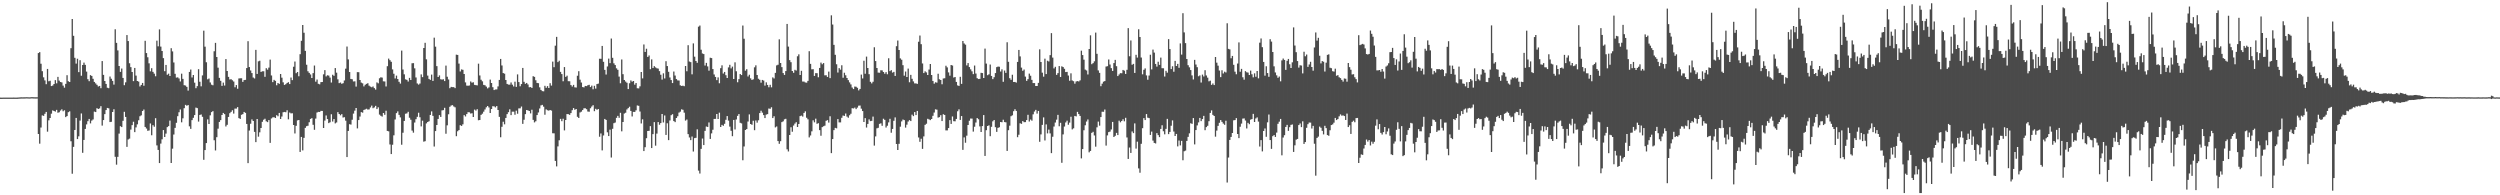 <?xml version="1.0" encoding="UTF-8"?>
<svg xmlns="http://www.w3.org/2000/svg" width="1920" height="150">
  <path d="M0 74.983h1v1.000H0zM1 74.984h1v1.000H1zM2 74.944h1v1.000H2zM3 74.947h1v1.000H3zM4 74.951h1v1.000H4zM5 74.948h1v1.000H5zM6 74.935h1v1.000H6zM7 74.945h1v1.000H7zM8 74.940h1v1.000H8zM9 74.945h1v1.000H9zM10 74.930h1v1.000H10zM11 74.939h1v1.000H11zM12 74.935h1v1.000H12zM13 74.908h1v1.000H13zM14 74.839h1v1.000H14zM15 74.755h1v1.000H15zM16 74.717h1v1.000H16zM17 74.730h1v1.000H17zM18 74.705h1v1.000H18zM19 74.679h1v1.000H19zM20 74.642h1v1.000H20zM21 74.698h1v1.000H21zM22 74.730h1v1.000H22zM23 74.699h1v1.000H23zM24 74.584h1v1.000H24zM25 74.657h1v1.000H25zM26 74.689h1v1.000H26zM27 74.705h1v1.000H27zM28 74.686h1v1.000H28zM29 40.765h1v62.157H29zM30 40.023h1v70.311H30zM31 48.958h1v48.994H31zM32 54.677h1v33.964H32zM33 59.387h1v29.588H33zM34 61.753h1v25.648H34zM35 64.641h1v21.317H35zM36 52.960h1v48.175H36zM37 62.411h1v29.986H37zM38 61.988h1v28.633H38zM39 66.118h1v21.200H39zM40 65.699h1v19.104H40zM41 64.516h1v20.708H41zM42 61.523h1v24.196H42zM43 63.975h1v20.388H43zM44 59.011h1v27.587H44zM45 61.906h1v24.329H45zM46 62.963h1v21.914H46zM47 63.285h1v20.672H47zM48 65.742h1v19.694H48zM49 67.336h1v17.333H49zM50 64.390h1v25.592H50zM51 57.775h1v31.344H51zM52 62.430h1v23.724H52zM53 62.952h1v22.558H53zM54 36.992h1v71.491H54zM55 14.578h1v118.835H55zM56 27.513h1v85.281H56zM57 44.389h1v55.426H57zM58 48.857h1v41.714H58zM59 45.104h1v61.721H59zM60 55.410h1v49.278H60zM61 46.225h1v46.380H61zM62 58.186h1v28.976H62zM63 49.941h1v67.394H63zM64 48.062h1v59.382H64zM65 49.843h1v49.203H65zM66 54.986h1v40.533H66zM67 60.821h1v32.256H67zM68 62.349h1v29.004H68zM69 57.701h1v37.073H69zM70 58.309h1v34.302H70zM71 60.519h1v31.211H71zM72 62.924h1v22.766H72zM73 64.056h1v22.001H73zM74 65.137h1v17.959H74zM75 66.390h1v17.304H75zM76 65.975h1v17.291H76zM77 67.746h1v13.821H77zM78 46.888h1v49.569H78zM79 57.496h1v34.691H79zM80 62.207h1v25.460H80zM81 64.445h1v20.097H81zM82 67.383h1v15.495H82zM83 67.729h1v15.448H83zM84 58.786h1v34.954H84zM85 60.453h1v33.111H85zM86 62.112h1v23.885H86zM87 64.983h1v18.949H87zM88 22.479h1v97.967H88zM89 32.933h1v93.547H89zM90 38.681h1v81.767H90zM91 50.682h1v51.917H91zM92 55.190h1v41.742H92zM93 52.649h1v44.948H93zM94 59.856h1v32.915H94zM95 65.443h1v20.396H95zM96 63.255h1v26.529H96zM97 26.914h1v85.880H97zM98 31.526h1v75.567H98zM99 48.593h1v57.843H99zM100 51.533h1v47.979H100zM101 55.287h1v40.795H101zM102 62.304h1v31.177H102zM103 52.160h1v49.299H103zM104 58.079h1v39.747H104zM105 62.212h1v33.277H105zM106 62.690h1v29.658H106zM107 66.387h1v22.896H107zM108 65.247h1v23.353H108zM109 63.700h1v21.546H109zM110 65.832h1v18.267H110zM111 31.337h1v66.144H111zM112 40.752h1v57.977H112zM113 43.997h1v56.451H113zM114 48.615h1v51.560H114zM115 54.790h1v40.027H115zM116 52.375h1v51.519H116zM117 55.186h1v40.967H117zM118 56.584h1v40.753H118zM119 58.554h1v32.224H119zM120 31.242h1v80.422H120zM121 35.603h1v79.553H121zM122 22.593h1v102.653H122zM123 35.773h1v74.510H123zM124 39.186h1v67.820H124zM125 44.661h1v55.237H125zM126 54.674h1v50.546H126zM127 49.874h1v52.750H127zM128 57.406h1v40.242H128zM129 56.600h1v40.265H129zM130 58.375h1v34.237H130zM131 37.015h1v88.160H131zM132 39.450h1v74.712H132zM133 47.948h1v55.376H133zM134 56.678h1v41.548H134zM135 59.613h1v34.719H135zM136 59.385h1v29.877H136zM137 60.253h1v25.975H137zM138 62.542h1v21.548H138zM139 56.574h1v37.355H139zM140 60.556h1v30.303H140zM141 65.442h1v17.634H141zM142 65.684h1v14.845H142zM143 66.737h1v14.442H143zM144 69.563h1v11.106H144zM145 55.226h1v41.777H145zM146 53.380h1v45.600H146zM147 59.497h1v32.764H147zM148 57.587h1v32.903H148zM149 63.492h1v24.887H149zM150 67.728h1v14.902H150zM151 66.143h1v16.926H151zM152 53.140h1v40.237H152zM153 62.797h1v25.494H153zM154 66.294h1v21.605H154zM155 57.911h1v31.776H155zM156 23.550h1v99.179H156zM157 35.849h1v79.422H157zM158 47.844h1v62.027H158zM159 60.932h1v30.783H159zM160 60.292h1v34.952H160zM161 63.345h1v25.220H161zM162 65.014h1v21.127H162zM163 65.492h1v19.854H163zM164 39.381h1v68.346H164zM165 32.930h1v82.603H165zM166 43.761h1v61.591H166zM167 51.953h1v46.870H167zM168 59.785h1v33.869H168zM169 62.051h1v30.205H169zM170 65.956h1v22.365H170zM171 63.459h1v23.288H171zM172 65.715h1v21.936H172zM173 45.372h1v51.741H173zM174 54.523h1v41.323H174zM175 59.052h1v30.733H175zM176 61.027h1v25.902H176zM177 60.824h1v25.105H177zM178 61.633h1v23.066H178zM179 62.602h1v24.631H179zM180 67.029h1v16.352H180zM181 65.312h1v18.092H181zM182 68.129h1v14.150H182zM183 60.272h1v30.460H183zM184 60.094h1v31.271H184zM185 60.132h1v28.038H185zM186 62.852h1v24.805H186zM187 61.490h1v24.484H187zM188 61.349h1v25.336H188zM189 52.279h1v42.909H189zM190 31.629h1v93.652H190zM191 51.520h1v48.725H191zM192 54.114h1v40.935H192zM193 56.117h1v35.561H193zM194 59.572h1v33.363H194zM195 60.283h1v40.983H195zM196 38.284h1v70.887H196zM197 56.778h1v34.626H197zM198 47.110h1v57.832H198zM199 46.653h1v54.973H199zM200 55.224h1v43.086H200zM201 54.733h1v38.803H201zM202 54.750h1v37.182H202zM203 58.999h1v32.205H203zM204 52.354h1v40.851H204zM205 53.488h1v40.316H205zM206 51.940h1v40.265H206zM207 45.795h1v63.904H207zM208 57.972h1v32.994H208zM209 63.073h1v27.090H209zM210 61.362h1v28.652H210zM211 62.123h1v28.495H211zM212 65.478h1v23.002H212zM213 63.743h1v25.531H213zM214 64.412h1v22.323H214zM215 56.854h1v34.542H215zM216 59.626h1v29.883H216zM217 63.229h1v22.994H217zM218 65.231h1v20.736H218zM219 64.668h1v21.540H219zM220 63.691h1v20.971H220zM221 63.153h1v28.487H221zM222 64.577h1v21.874H222zM223 59.525h1v27.542H223zM224 61.530h1v25.449H224zM225 51.253h1v44.743H225zM226 47.280h1v55.198H226zM227 56.241h1v40.394H227zM228 55.293h1v37.163H228zM229 58.574h1v33.610H229zM230 41.648h1v75.057H230zM231 31.359h1v73.784H231zM232 19.212h1v96.306H232zM233 25.129h1v80.755H233zM234 39.067h1v59.122H234zM235 49.703h1v47.201H235zM236 54.754h1v41.794H236zM237 55.976h1v37.933H237zM238 57.183h1v34.147H238zM239 59.884h1v30.829H239zM240 56.148h1v39.711H240zM241 50.333h1v49.369H241zM242 62.715h1v28.375H242zM243 61.058h1v25.388H243zM244 64.343h1v21.553H244zM245 64.743h1v21.268H245zM246 63.088h1v22.082H246zM247 62.969h1v22.212H247zM248 57.067h1v41.251H248zM249 53.872h1v38.744H249zM250 58.694h1v29.995H250zM251 57.828h1v33.623H251zM252 58.084h1v36.462H252zM253 59.579h1v34.299H253zM254 63.387h1v24.349H254zM255 57.372h1v35.941H255zM256 58.234h1v33.198H256zM257 52.251h1v42.520H257zM258 55.826h1v38.243H258zM259 60.913h1v25.227H259zM260 63.864h1v23.674H260zM261 63.385h1v25.202H261zM262 64.337h1v23.298H262zM263 63.901h1v26.370H263zM264 61.773h1v28.220H264zM265 52.716h1v39.939H265zM266 35.715h1v84.904H266zM267 45.610h1v54.943H267zM268 55.321h1v40.068H268zM269 60.604h1v35.067H269zM270 60.899h1v31.066H270zM271 62.579h1v24.676H271zM272 62.465h1v22.529H272zM273 66.524h1v16.409H273zM274 55.382h1v43.236H274zM275 55.443h1v36.749H275zM276 61.415h1v28.082H276zM277 63.431h1v22.673H277zM278 63.978h1v22.552H278zM279 66.373h1v18.039H279zM280 65.101h1v18.918H280zM281 64.418h1v19.082H281zM282 63.889h1v20.273H282zM283 65.794h1v18.230H283zM284 66.496h1v16.063H284zM285 67.025h1v14.067H285zM286 66.384h1v16.702H286zM287 67.678h1v14.801H287zM288 68.791h1v12.490H288zM289 63.260h1v20.516H289zM290 64.016h1v18.420H290zM291 60.100h1v27.916H291zM292 59.361h1v29.562H292zM293 59.586h1v29.947H293zM294 62.484h1v24.306H294zM295 62.586h1v25.579H295zM296 66.422h1v18.606H296zM297 50.859h1v49.676H297zM298 44.985h1v55.868H298zM299 46.237h1v64.712H299zM300 47.474h1v70.844H300zM301 53.291h1v57.858H301zM302 56.638h1v47.311H302zM303 60.242h1v31.491H303zM304 58.062h1v28.833H304zM305 60.676h1v24.881H305zM306 62.848h1v25.371H306zM307 64.204h1v25.975H307zM308 38.856h1v72.311H308zM309 53.407h1v48.558H309zM310 57.101h1v35.782H310zM311 60.948h1v26.421H311zM312 61.317h1v25.793H312zM313 62.615h1v23.257H313zM314 59.811h1v30.590H314zM315 61.457h1v30.503H315zM316 48.567h1v51.759H316zM317 48.497h1v53.396H317zM318 52.454h1v41.641H318zM319 59.495h1v32.053H319zM320 64.104h1v25.622H320zM321 64.996h1v21.589H321zM322 64.138h1v25.930H322zM323 57.123h1v39.950H323zM324 59.254h1v33.411H324zM325 36.872h1v71.919H325zM326 32.889h1v75.557H326zM327 45.569h1v49.186H327zM328 58.074h1v35.623H328zM329 60.610h1v32.508H329zM330 61.343h1v26.918H330zM331 57.272h1v28.297H331zM332 62.151h1v26.825H332zM333 28.934h1v83.607H333zM334 35.858h1v64.779H334zM335 50.811h1v45.185H335zM336 59.141h1v32.177H336zM337 57.917h1v30.492H337zM338 60.887h1v28.896H338zM339 61.116h1v23.674H339zM340 60.901h1v23.667H340zM341 62.269h1v20.508H341zM342 50.375h1v52.324H342zM343 58.919h1v37.317H343zM344 61.038h1v26.699H344zM345 67.734h1v14.301H345zM346 66.698h1v14.356H346zM347 66.919h1v13.837H347zM348 66.936h1v14.821H348zM349 67.706h1v14.703H349zM350 41.962h1v62.661H350zM351 42.171h1v58.640H351zM352 48.866h1v51.012H352zM353 54.893h1v41.264H353zM354 53.323h1v43.416H354zM355 53.631h1v41.840H355zM356 56.839h1v31.590H356zM357 63.298h1v26.173H357zM358 65.739h1v21.862H358zM359 65.827h1v20.321H359zM360 65.631h1v20.637H360zM361 62.559h1v24.616H361zM362 63.497h1v23.473H362zM363 63.179h1v26.668H363zM364 65.187h1v18.982H364zM365 65.391h1v19.539H365zM366 65.608h1v18.276H366zM367 48.901h1v43.464H367zM368 57.977h1v34.186H368zM369 61.230h1v26.988H369zM370 62.449h1v24.834H370zM371 65.156h1v20.605H371zM372 65.508h1v18.556H372zM373 66.528h1v15.883H373zM374 67.894h1v13.522H374zM375 67.111h1v15.418H375zM376 61.116h1v25.663H376zM377 63.732h1v19.957H377zM378 66.953h1v14.601H378zM379 69.168h1v12.527H379zM380 68.715h1v13.747H380zM381 68.647h1v12.798H381zM382 66.331h1v18.148H382zM383 61.376h1v28.372H383zM384 45.250h1v60.194H384zM385 50.301h1v47.059H385zM386 56.119h1v37.364H386zM387 56.554h1v38.945H387zM388 61.453h1v29.108H388zM389 64.464h1v23.185H389zM390 64.958h1v21.231H390zM391 65.050h1v18.902H391zM392 63.341h1v25.078H392zM393 65.045h1v20.731H393zM394 66.404h1v19.359H394zM395 62.739h1v25.370H395zM396 66.709h1v18.288H396zM397 57.122h1v30.212H397zM398 63.022h1v20.215H398zM399 66.257h1v16.933H399zM400 64.545h1v17.297H400zM401 52.163h1v42.980H401zM402 62.798h1v29.153H402zM403 64.353h1v23.280H403zM404 63.713h1v20.766H404zM405 64.863h1v19.944H405zM406 67.013h1v18.211H406zM407 66.880h1v20.235H407zM408 67.544h1v16.722H408zM409 58.505h1v33.534H409zM410 59.041h1v34.947H410zM411 61.649h1v31.500H411zM412 63.701h1v24.652H412zM413 63.919h1v22.431H413zM414 67.051h1v16.270H414zM415 69.091h1v11.865H415zM416 69.988h1v10.536H416zM417 70.165h1v11.773H417zM418 65.915h1v22.225H418zM419 67.435h1v16.596H419zM420 66.174h1v18.535H420zM421 67.594h1v17.421H421zM422 63.878h1v20.592H422zM423 65.743h1v19.206H423zM424 47.323h1v55.048H424zM425 51.630h1v50.764H425zM426 35.066h1v88.512H426zM427 28.338h1v99.452H427zM428 47.729h1v64.682H428zM429 46.634h1v61.075H429zM430 55.194h1v36.113H430zM431 56.902h1v36.200H431zM432 62.411h1v28.766H432zM433 51.520h1v48.636H433zM434 59.011h1v33.129H434zM435 58.107h1v29.499H435zM436 62.386h1v25.303H436zM437 62.407h1v25.832H437zM438 65.330h1v21.514H438zM439 66.451h1v18.169H439zM440 65.189h1v17.827H440zM441 67.095h1v17.210H441zM442 67.238h1v16.476H442zM443 58.186h1v31.516H443zM444 54.687h1v35.924H444zM445 61.209h1v25.177H445zM446 63.395h1v22.356H446zM447 66.842h1v17.704H447zM448 67.113h1v16.102H448zM449 66.019h1v17.152H449zM450 66.145h1v17.708H450zM451 65.450h1v20.232H451zM452 65.127h1v20.701H452zM453 66.852h1v16.287H453zM454 65.757h1v16.067H454zM455 68.545h1v12.269H455zM456 65.885h1v19.498H456zM457 68.044h1v15.499H457zM458 64.572h1v19.740H458zM459 64.204h1v19.491H459zM460 45.123h1v59.914H460zM461 45.180h1v57.315H461zM462 35.253h1v80.232H462zM463 47.448h1v56.601H463zM464 53.678h1v37.681H464zM465 57.217h1v34.899H465zM466 51.022h1v50.599H466zM467 45.005h1v59.469H467zM468 48.481h1v51.097H468zM469 29.580h1v91.387H469zM470 44.378h1v54.538H470zM471 48.647h1v45.964H471zM472 49.968h1v44.160H472zM473 52.466h1v38.030H473zM474 53.613h1v35.373H474zM475 58.829h1v31.624H475zM476 63.940h1v22.708H476zM477 45.671h1v55.184H477zM478 56.994h1v36.727H478zM479 61.446h1v25.745H479zM480 62.593h1v23.984H480zM481 63.525h1v20.542H481zM482 68.391h1v14.663H482zM483 63.946h1v18.047H483zM484 61.732h1v23.471H484zM485 62.725h1v26.706H485zM486 62.219h1v23.700H486zM487 65.013h1v20.941H487zM488 63.733h1v20.986H488zM489 67.790h1v13.191H489zM490 67.901h1v13.377H490zM491 66.317h1v19.355H491zM492 55.319h1v39.517H492zM493 60.217h1v31.455H493zM494 34.156h1v81.854H494zM495 39.871h1v73.187H495zM496 37.410h1v68.714H496zM497 43.728h1v56.859H497zM498 42.591h1v57.845H498zM499 53.166h1v43.690H499zM500 45.617h1v68.097H500zM501 52.206h1v50.818H501zM502 50.812h1v42.997H502zM503 51.763h1v60.108H503zM504 52.449h1v50.151H504zM505 52.673h1v41.049H505zM506 54.619h1v41.161H506zM507 57.382h1v37.134H507zM508 61.150h1v26.392H508zM509 56.323h1v37.717H509zM510 60.284h1v28.394H510zM511 47.017h1v56.601H511zM512 50.764h1v43.885H512zM513 55.155h1v52.474H513zM514 59.515h1v33.015H514zM515 61.492h1v26.970H515zM516 63.796h1v23.920H516zM517 54.933h1v38.031H517zM518 58.015h1v35.791H518zM519 60.744h1v29.892H519zM520 61.738h1v27.564H520zM521 61.856h1v24.630H521zM522 65.521h1v20.217H522zM523 65.973h1v18.007H523zM524 65.801h1v18.501H524zM525 66.218h1v20.289H525zM526 50.676h1v41.953H526zM527 54.751h1v37.026H527zM528 34.690h1v68.317H528zM529 47.270h1v58.324H529zM530 47.713h1v59.932H530zM531 57.096h1v47.744H531zM532 33.320h1v83.043H532zM533 43.537h1v62.537H533zM534 46.856h1v58.980H534zM535 48.224h1v51.122H535zM536 20.488h1v110.518H536zM537 19.594h1v113.668H537zM538 38.190h1v76.132H538zM539 41.037h1v65.382H539zM540 41.534h1v69.852H540zM541 50.336h1v50.191H541zM542 48.307h1v48.853H542zM543 51.017h1v46.476H543zM544 54.273h1v39.766H544zM545 44.344h1v62.376H545zM546 44.613h1v57.852H546zM547 53.063h1v46.564H547zM548 57.205h1v34.132H548zM549 59.099h1v32.209H549zM550 61.538h1v26.020H550zM551 59.461h1v31.956H551zM552 63.925h1v22.602H552zM553 52.380h1v45.174H553zM554 50.192h1v45.727H554zM555 56.497h1v40.110H555zM556 55.270h1v39.796H556zM557 57.744h1v34.270H557zM558 59.909h1v29.225H558zM559 51.740h1v40.891H559zM560 49.753h1v47.453H560zM561 52.524h1v47.933H561zM562 51.149h1v53.451H562zM563 60.648h1v31.471H563zM564 47.849h1v51.555H564zM565 54.712h1v37.033H565zM566 63.180h1v25.805H566zM567 60.797h1v26.787H567zM568 56.826h1v37.503H568zM569 57.667h1v37.107H569zM570 19.594h1v103.470H570zM571 29.762h1v82.731H571zM572 54.255h1v45.605H572zM573 53.129h1v45.995H573zM574 58.732h1v34.593H574zM575 57.413h1v30.458H575zM576 60.175h1v35.076H576zM577 61.410h1v34.426H577zM578 60.911h1v31.804H578zM579 51.730h1v48.256H579zM580 50.167h1v42.349H580zM581 57.582h1v36.620H581zM582 60.447h1v31.922H582zM583 61.300h1v25.527H583zM584 63.506h1v21.529H584zM585 61.412h1v25.126H585zM586 61.848h1v26.568H586zM587 65.717h1v24.933H587zM588 63.256h1v24.734H588zM589 65.233h1v22.398H589zM590 67.031h1v16.304H590zM591 65.143h1v18.438H591zM592 67.053h1v15.332H592zM593 59.430h1v31.260H593zM594 60.282h1v29.015H594zM595 55.973h1v41.845H595zM596 50.239h1v46.879H596zM597 49.735h1v58.626H597zM598 30.200h1v80.230H598zM599 48.392h1v60.048H599zM600 51.545h1v42.264H600zM601 56.118h1v37.042H601zM602 57.536h1v34.135H602zM603 54.600h1v36.657H603zM604 18.377h1v96.324H604zM605 35.806h1v80.535H605zM606 46.184h1v57.495H606zM607 47.793h1v49.947H607zM608 54.533h1v46.623H608zM609 55.932h1v40.492H609zM610 53.629h1v41.289H610zM611 54.144h1v39.716H611zM612 43.191h1v54.355H612zM613 41.703h1v53.510H613zM614 57.578h1v31.602H614zM615 54.370h1v34.404H615zM616 62.600h1v26.946H616zM617 62.648h1v24.100H617zM618 63.356h1v22.128H618zM619 63.469h1v26.958H619zM620 62.109h1v29.525H620zM621 39.333h1v66.207H621zM622 49.027h1v55.023H622zM623 53.228h1v47.652H623zM624 53.147h1v39.249H624zM625 58.316h1v35.619H625zM626 56.155h1v34.963H626zM627 56.241h1v38.841H627zM628 59.352h1v35.270H628zM629 52.154h1v47.766H629zM630 48.056h1v56.187H630zM631 49.346h1v48.298H631zM632 48.426h1v48.551H632zM633 57.869h1v38.618H633zM634 57.826h1v34.943H634zM635 59.069h1v33.190H635zM636 54.997h1v39.165H636zM637 60.027h1v29.260H637zM638 11.773h1v105.846H638zM639 18.828h1v87.989H639zM640 34.435h1v65.487H640zM641 42.078h1v56.135H641zM642 49.353h1v49.194H642zM643 55.702h1v35.737H643zM644 52.303h1v41.715H644zM645 53.498h1v40.512H645zM646 50.102h1v40.350H646zM647 59.685h1v29.058H647zM648 55.863h1v33.169H648zM649 57.780h1v29.390H649zM650 59.916h1v29.645H650zM651 61.539h1v28.902H651zM652 63.292h1v25.238H652zM653 64.811h1v22.537H653zM654 67.223h1v15.852H654zM655 68.383h1v14.932H655zM656 66.480h1v16.178H656zM657 66.623h1v17.184H657zM658 67.438h1v15.208H658zM659 69.403h1v11.744H659zM660 68.300h1v12.740H660zM661 57.295h1v26.147H661zM662 60.254h1v25.058H662zM663 46.667h1v47.041H663zM664 56.618h1v34.098H664zM665 43.467h1v54.503H665zM666 52.229h1v42.938H666zM667 56.961h1v34.762H667zM668 62.846h1v30.166H668zM669 64.040h1v28.771H669zM670 62.796h1v26.753H670zM671 36.318h1v75.525H671zM672 46.893h1v57.872H672zM673 52.203h1v46.332H673zM674 55.776h1v42.391H674zM675 55.858h1v39.293H675zM676 53.946h1v40.757H676zM677 54.085h1v42.513H677zM678 55.299h1v35.891H678zM679 56.633h1v35.421H679zM680 55.385h1v42.580H680zM681 57.039h1v39.519H681zM682 44.751h1v49.251H682zM683 54.646h1v36.575H683zM684 53.850h1v48.087H684zM685 55.763h1v43.271H685zM686 55.183h1v37.611H686zM687 58.312h1v31.847H687zM688 35.482h1v75.114H688zM689 31.142h1v84.036H689zM690 38.384h1v72.057H690zM691 44.847h1v52.447H691zM692 45.869h1v47.362H692zM693 50.093h1v41.710H693zM694 58.110h1v34.161H694zM695 54.938h1v43.084H695zM696 59.160h1v36.601H696zM697 52.678h1v40.650H697zM698 63.187h1v29.079H698zM699 57.487h1v35.509H699zM700 60.539h1v27.512H700zM701 62.493h1v26.716H701zM702 64.055h1v22.007H702zM703 64.073h1v24.302H703zM704 64.396h1v20.822H704zM705 32.071h1v73.498H705zM706 27.290h1v81.608H706zM707 33.970h1v72.578H707zM708 48.741h1v65.614H708zM709 56.106h1v48.629H709zM710 54.762h1v41.142H710zM711 55.608h1v39.401H711zM712 57.606h1v33.648H712zM713 53.399h1v38.317H713zM714 49.172h1v43.072H714zM715 57.622h1v33.794H715zM716 62.173h1v26.786H716zM717 64.256h1v22.181H717zM718 63.190h1v20.778H718zM719 63.487h1v20.752H719zM720 56.605h1v33.707H720zM721 60.874h1v29.098H721zM722 61.455h1v27.004H722zM723 64.731h1v28.265H723zM724 60.260h1v27.508H724zM725 60.105h1v28.151H725zM726 50.463h1v49.670H726zM727 51.778h1v48.361H727zM728 55.613h1v42.728H728zM729 58.127h1v34.153H729zM730 49.922h1v45.242H730zM731 50.349h1v39.086H731zM732 59.551h1v33.521H732zM733 59.159h1v34.041H733zM734 62.923h1v28.439H734zM735 65.595h1v19.845H735zM736 66.017h1v17.967H736zM737 58.994h1v33.102H737zM738 64.392h1v24.772H738zM739 31.504h1v83.600H739zM740 33.403h1v72.111H740zM741 34.307h1v75.303H741zM742 50.227h1v53.943H742zM743 48.422h1v47.558H743zM744 51.529h1v41.184H744zM745 53.250h1v37.805H745zM746 54.799h1v36.306H746zM747 56.939h1v44.141H747zM748 50.355h1v46.960H748zM749 56.456h1v37.654H749zM750 60.037h1v30.636H750zM751 60.740h1v30.853H751zM752 60.580h1v36.493H752zM753 55.914h1v45.483H753zM754 56.094h1v40.701H754zM755 59.919h1v28.429H755zM756 37.313h1v82.443H756zM757 48.831h1v51.138H757zM758 57.764h1v38.979H758zM759 57.068h1v39.170H759zM760 49.556h1v55.066H760zM761 58.301h1v39.095H761zM762 60.762h1v32.411H762zM763 59.302h1v32.851H763zM764 56.103h1v41.573H764zM765 51.539h1v49.748H765zM766 51.075h1v47.147H766zM767 51.271h1v46.474H767zM768 54.951h1v38.721H768zM769 53.230h1v40.666H769zM770 62.847h1v29.103H770zM771 54.191h1v39.566H771zM772 55.955h1v38.012H772zM773 32.443h1v83.490H773zM774 47.457h1v52.527H774zM775 60.058h1v36.474H775zM776 61.273h1v27.994H776zM777 57.389h1v31.167H777zM778 62.965h1v22.414H778zM779 62.914h1v20.977H779zM780 63.415h1v21.802H780zM781 47.542h1v57.813H781zM782 38.354h1v65.106H782zM783 43.335h1v51.321H783zM784 51.914h1v43.237H784zM785 54.399h1v38.579H785zM786 53.426h1v40.445H786zM787 58.837h1v34.977H787zM788 62.130h1v30.095H788zM789 60.783h1v27.392H789zM790 56.505h1v36.838H790zM791 58.166h1v33.654H791zM792 61.341h1v31.350H792zM793 63.787h1v24.017H793zM794 63.786h1v21.849H794zM795 66.056h1v18.308H795zM796 66.045h1v21.200H796zM797 63.622h1v21.562H797zM798 37.901h1v70.994H798zM799 47.634h1v55.604H799zM800 55.817h1v40.076H800zM801 58.863h1v31.319H801zM802 45.059h1v62.817H802zM803 56.886h1v38.651H803zM804 46.661h1v55.786H804zM805 47.186h1v52.345H805zM806 42.359h1v60.085H806zM807 25.435h1v92.175H807zM808 44.248h1v60.743H808zM809 52.550h1v44.649H809zM810 51.295h1v42.833H810zM811 57.479h1v34.407H811zM812 56.187h1v32.034H812zM813 50.743h1v46.211H813zM814 59.144h1v35.145H814zM815 50.933h1v74.103H815zM816 51.495h1v51.724H816zM817 52.841h1v44.345H817zM818 55.322h1v38.711H818zM819 55.210h1v37.472H819zM820 58.006h1v37.809H820zM821 61.980h1v32.163H821zM822 56.308h1v33.354H822zM823 61.809h1v37.572H823zM824 62.373h1v36.210H824zM825 64.278h1v24.784H825zM826 62.577h1v26.793H826zM827 62.239h1v23.665H827zM828 62.576h1v25.010H828zM829 61.715h1v27.317H829zM830 38.914h1v82.713H830zM831 42.292h1v72.176H831zM832 45.825h1v54.224H832zM833 53.450h1v42.739H833zM834 54.121h1v39.202H834zM835 57.200h1v34.555H835zM836 37.616h1v79.374H836zM837 27.155h1v88.774H837zM838 49.304h1v52.743H838zM839 48.480h1v52.757H839zM840 47.111h1v56.906H840zM841 25.022h1v87.631H841zM842 41.295h1v56.471H842zM843 54.067h1v39.339H843zM844 55.984h1v40.541H844zM845 66.191h1v23.739H845zM846 64.246h1v21.585H846zM847 62.713h1v23.130H847zM848 62.273h1v21.874H848zM849 51.123h1v60.720H849zM850 50.831h1v53.164H850zM851 45.650h1v55.816H851zM852 49.568h1v51.520H852zM853 52.326h1v47.113H853zM854 54.467h1v39.169H854zM855 48.412h1v56.792H855zM856 45.960h1v58.349H856zM857 50.820h1v51.220H857zM858 58.416h1v45.300H858zM859 57.173h1v35.501H859zM860 56.174h1v37.767H860zM861 56.251h1v36.666H861zM862 53.710h1v37.864H862zM863 54.275h1v38.883H863zM864 56.791h1v33.667H864zM865 53.623h1v51.962H865zM866 21.583h1v100.488H866zM867 43.198h1v70.109H867zM868 31.057h1v86.407H868zM869 49.692h1v51.279H869zM870 49.056h1v53.167H870zM871 56.019h1v38.737H871zM872 42.102h1v72.020H872zM873 44.251h1v64.563H873zM874 22.464h1v106.845H874zM875 28.410h1v104.245H875zM876 44.169h1v66.293H876zM877 57.081h1v41.388H877zM878 53.612h1v37.099H878zM879 52.538h1v39.673H879zM880 57.883h1v29.703H880zM881 61.214h1v29.171H881zM882 58.023h1v32.712H882zM883 42.015h1v61.615H883zM884 53.291h1v47.795H884zM885 38.089h1v69.872H885zM886 40.383h1v69.382H886zM887 49.122h1v61.080H887zM888 51.142h1v51.101H888zM889 47.392h1v56.369H889zM890 49.842h1v55.470H890zM891 44.213h1v54.791H891zM892 52.363h1v43.831H892zM893 52.409h1v48.424H893zM894 58.754h1v44.436H894zM895 54.391h1v44.601H895zM896 55.784h1v35.515H896zM897 30.042h1v72.965H897zM898 37.696h1v63.654H898zM899 53.059h1v43.504H899zM900 50.881h1v41.601H900zM901 55.080h1v45.926H901zM902 46.762h1v57.673H902zM903 50.681h1v52.200H903zM904 49.074h1v63.370H904zM905 52.064h1v55.840H905zM906 33.326h1v78.331H906zM907 41.932h1v66.249H907zM908 10.155h1v112.948H908zM909 24.860h1v91.322H909zM910 33.105h1v82.563H910zM911 45.322h1v62.916H911zM912 50.054h1v55.054H912zM913 51.730h1v50.649H913zM914 53.790h1v40.876H914zM915 57.922h1v37.218H915zM916 61.023h1v29.627H916zM917 45.990h1v64.883H917zM918 49.560h1v50.314H918zM919 51.628h1v44.686H919zM920 58.576h1v35.414H920zM921 57.926h1v32.655H921zM922 63.390h1v29.665H922zM923 57.292h1v34.170H923zM924 58.701h1v30.260H924zM925 53.916h1v46.063H925zM926 57.975h1v39.673H926zM927 59.644h1v36.955H927zM928 62.473h1v30.592H928zM929 61.938h1v24.801H929zM930 65.202h1v19.599H930zM931 64.119h1v24.117H931zM932 65.353h1v23.722H932zM933 43.769h1v61.169H933zM934 48.121h1v52.178H934zM935 50.418h1v46.236H935zM936 54.178h1v40.138H936zM937 59.233h1v32.976H937zM938 53.954h1v39.632H938zM939 56.429h1v38.516H939zM940 55.052h1v40.785H940zM941 55.652h1v37.055H941zM942 17.891h1v122.276H942zM943 37.536h1v83.451H943zM944 37.931h1v69.561H944zM945 44.737h1v60.446H945zM946 42.960h1v59.175H946zM947 49.751h1v42.653H947zM948 55.062h1v37.164H948zM949 57.060h1v33.691H949zM950 48.773h1v54.118H950zM951 32.581h1v73.510H951zM952 55.101h1v42.210H952zM953 52.866h1v42.061H953zM954 59.353h1v31.709H954zM955 61.170h1v29.762H955zM956 54.617h1v37.947H956zM957 55.489h1v43.155H957zM958 55.778h1v38.592H958zM959 57.602h1v37.765H959zM960 54.225h1v37.678H960zM961 57.021h1v34.407H961zM962 59.387h1v28.070H962zM963 56.324h1v37.375H963zM964 58.943h1v32.014H964zM965 54.536h1v35.601H965zM966 60.167h1v33.229H966zM967 32.780h1v79.766H967zM968 29.543h1v78.075H968zM969 36.261h1v80.027H969zM970 47.559h1v53.026H970zM971 58.112h1v40.541H971zM972 50.878h1v54.189H972zM973 56.134h1v37.840H973zM974 59.004h1v28.956H974zM975 30.115h1v77.479H975zM976 31.940h1v82.404H976zM977 39.927h1v64.665H977zM978 50.920h1v52.788H978zM979 55.664h1v49.494H979zM980 57.845h1v43.995H980zM981 59.732h1v35.335H981zM982 58.797h1v34.629H982zM983 62.457h1v28.886H983zM984 46.390h1v72.895H984zM985 44.935h1v60.677H985zM986 46.019h1v57.837H986zM987 53.669h1v43.794H987zM988 46.671h1v49.243H988zM989 45.266h1v55.260H989zM990 49.377h1v48.307H990zM991 52.241h1v43.668H991zM992 47.866h1v47.699H992zM993 21.040h1v95.640H993zM994 34.959h1v76.666H994zM995 40.089h1v67.189H995zM996 46.912h1v59.811H996zM997 51.894h1v44.147H997zM998 50.118h1v44.697H998zM999 50.352h1v47.289H999zM1000 56.358h1v36.827H1000zM1001 39.738h1v70.815H1001zM1002 43.210h1v65.909H1002zM1003 41.869h1v56.296H1003zM1004 51.366h1v43.995H1004zM1005 49.506h1v44.579H1005zM1006 47.484h1v46.681H1006zM1007 51.468h1v47.238H1007zM1008 54.276h1v42.409H1008zM1009 36.434h1v73.966H1009zM1010 24.911h1v109.993H1010zM1011 31.161h1v74.760H1011zM1012 29.044h1v75.889H1012zM1013 42.819h1v54.413H1013zM1014 48.703h1v49.464H1014zM1015 46.922h1v53.587H1015zM1016 47.408h1v55.811H1016zM1017 54.945h1v41.657H1017zM1018 48.126h1v50.288H1018zM1019 42.132h1v61.624H1019zM1020 41.737h1v62.574H1020zM1021 52.027h1v48.006H1021zM1022 52.383h1v43.690H1022zM1023 54.697h1v40.834H1023zM1024 55.004h1v39.183H1024zM1025 52.759h1v37.819H1025zM1026 58.185h1v34.025H1026zM1027 57.708h1v33.732H1027zM1028 59.352h1v30.002H1028zM1029 59.995h1v27.888H1029zM1030 61.338h1v27.496H1030zM1031 62.646h1v25.997H1031zM1032 60.254h1v28.865H1032zM1033 60.458h1v31.711H1033zM1034 62.729h1v24.535H1034zM1035 48.375h1v49.201H1035zM1036 51.537h1v44.666H1036zM1037 53.579h1v49.299H1037zM1038 57.213h1v36.375H1038zM1039 57.000h1v35.655H1039zM1040 59.363h1v34.544H1040zM1041 60.772h1v29.975H1041zM1042 63.277h1v27.278H1042zM1043 27.027h1v98.173H1043zM1044 34.658h1v86.465H1044zM1045 34.147h1v84.435H1045zM1046 33.701h1v85.222H1046zM1047 34.221h1v79.849H1047zM1048 37.170h1v74.120H1048zM1049 41.545h1v65.625H1049zM1050 41.874h1v66.900H1050zM1051 41.405h1v66.152H1051zM1052 23.464h1v88.261H1052zM1053 25.963h1v82.813H1053zM1054 28.200h1v82.163H1054zM1055 34.968h1v73.934H1055zM1056 43.653h1v52.841H1056zM1057 54.080h1v37.619H1057zM1058 54.030h1v45.234H1058zM1059 53.750h1v41.526H1059zM1060 55.079h1v46.955H1060zM1061 53.015h1v50.294H1061zM1062 54.953h1v46.519H1062zM1063 60.362h1v37.192H1063zM1064 51.072h1v52.043H1064zM1065 50.265h1v50.705H1065zM1066 48.602h1v50.012H1066zM1067 40.075h1v64.193H1067zM1068 39.940h1v78.573H1068zM1069 36.758h1v82.342H1069zM1070 44.610h1v65.661H1070zM1071 49.872h1v58.748H1071zM1072 45.588h1v54.104H1072zM1073 54.196h1v39.729H1073zM1074 47.212h1v51.743H1074zM1075 41.087h1v67.529H1075zM1076 53.683h1v43.195H1076zM1077 39.115h1v80.796H1077zM1078 26.297h1v92.847H1078zM1079 36.552h1v72.024H1079zM1080 43.505h1v60.075H1080zM1081 48.562h1v51.384H1081zM1082 47.753h1v50.517H1082zM1083 46.330h1v48.017H1083zM1084 51.921h1v42.843H1084zM1085 39.774h1v70.580H1085zM1086 28.429h1v88.565H1086zM1087 45.080h1v63.964H1087zM1088 54.845h1v50.934H1088zM1089 51.408h1v47.742H1089zM1090 52.136h1v48.676H1090zM1091 54.355h1v46.507H1091zM1092 52.756h1v44.576H1092zM1093 57.169h1v32.516H1093zM1094 37.451h1v72.263H1094zM1095 38.985h1v84.165H1095zM1096 31.035h1v87.488H1096zM1097 34.458h1v70.946H1097zM1098 38.693h1v63.588H1098zM1099 52.476h1v44.328H1099zM1100 57.069h1v34.686H1100zM1101 54.474h1v37.775H1101zM1102 55.722h1v37.802H1102zM1103 53.085h1v48.258H1103zM1104 53.132h1v47.084H1104zM1105 53.098h1v46.981H1105zM1106 53.708h1v37.842H1106zM1107 52.986h1v45.174H1107zM1108 53.726h1v46.543H1108zM1109 58.474h1v35.689H1109zM1110 56.294h1v37.835H1110zM1111 35.947h1v78.343H1111zM1112 31.643h1v87.622H1112zM1113 50.345h1v52.897H1113zM1114 56.796h1v49.120H1114zM1115 50.394h1v56.461H1115zM1116 52.924h1v38.482H1116zM1117 57.364h1v34.853H1117zM1118 63.319h1v27.395H1118zM1119 64.012h1v23.468H1119zM1120 51.152h1v48.518H1120zM1121 60.867h1v27.975H1121zM1122 60.952h1v24.409H1122zM1123 64.106h1v23.500H1123zM1124 64.400h1v19.737H1124zM1125 66.301h1v17.033H1125zM1126 63.150h1v23.268H1126zM1127 67.530h1v15.754H1127zM1128 62.959h1v19.887H1128zM1129 60.654h1v22.667H1129zM1130 61.793h1v20.794H1130zM1131 67.295h1v12.995H1131zM1132 52.491h1v45.728H1132zM1133 62.250h1v32.801H1133zM1134 57.002h1v34.395H1134zM1135 60.885h1v29.778H1135zM1136 61.783h1v29.836H1136zM1137 57.242h1v34.207H1137zM1138 53.095h1v46.588H1138zM1139 53.590h1v43.550H1139zM1140 55.871h1v34.840H1140zM1141 62.928h1v26.707H1141zM1142 63.089h1v27.211H1142zM1143 59.797h1v32.907H1143zM1144 53.456h1v50.337H1144zM1145 19.495h1v97.241H1145zM1146 40.828h1v59.951H1146zM1147 48.802h1v48.118H1147zM1148 47.709h1v45.838H1148zM1149 53.135h1v36.665H1149zM1150 53.529h1v35.434H1150zM1151 59.058h1v31.599H1151zM1152 62.056h1v26.298H1152zM1153 57.872h1v34.097H1153zM1154 55.490h1v37.509H1154zM1155 55.914h1v31.496H1155zM1156 58.878h1v27.854H1156zM1157 62.086h1v23.651H1157zM1158 64.097h1v22.564H1158zM1159 64.982h1v23.795H1159zM1160 61.019h1v29.093H1160zM1161 59.603h1v30.011H1161zM1162 60.062h1v33.641H1162zM1163 59.255h1v27.717H1163zM1164 60.261h1v25.603H1164zM1165 59.701h1v26.368H1165zM1166 62.699h1v25.713H1166zM1167 66.748h1v16.908H1167zM1168 62.785h1v26.118H1168zM1169 63.026h1v23.633H1169zM1170 40.603h1v68.332H1170zM1171 52.094h1v40.747H1171zM1172 23.577h1v95.062H1172zM1173 45.730h1v58.312H1173zM1174 51.556h1v45.579H1174zM1175 47.166h1v47.288H1175zM1176 55.471h1v47.494H1176zM1177 56.135h1v43.007H1177zM1178 28.451h1v95.640H1178zM1179 26.863h1v111.178H1179zM1180 38.091h1v88.207H1180zM1181 36.468h1v80.199H1181zM1182 45.464h1v66.934H1182zM1183 49.481h1v50.788H1183zM1184 49.740h1v47.180H1184zM1185 48.481h1v52.611H1185zM1186 51.656h1v45.434H1186zM1187 51.767h1v48.191H1187zM1188 53.050h1v44.501H1188zM1189 41.663h1v64.992H1189zM1190 45.668h1v58.089H1190zM1191 48.886h1v57.923H1191zM1192 49.438h1v58.854H1192zM1193 56.659h1v40.438H1193zM1194 58.094h1v34.580H1194zM1195 50.105h1v56.685H1195zM1196 52.972h1v41.239H1196zM1197 57.152h1v36.070H1197zM1198 52.213h1v40.408H1198zM1199 51.845h1v44.977H1199zM1200 52.711h1v46.248H1200zM1201 42.140h1v71.973H1201zM1202 48.478h1v61.184H1202zM1203 44.251h1v54.766H1203zM1204 42.547h1v61.668H1204zM1205 47.158h1v47.893H1205zM1206 50.195h1v46.062H1206zM1207 48.391h1v42.839H1207zM1208 50.801h1v51.626H1208zM1209 50.342h1v44.648H1209zM1210 49.229h1v50.418H1210zM1211 53.255h1v46.123H1211zM1212 19.376h1v108.420H1212zM1213 35.921h1v73.660H1213zM1214 45.099h1v66.362H1214zM1215 51.509h1v48.974H1215zM1216 54.829h1v41.551H1216zM1217 52.389h1v42.877H1217zM1218 56.289h1v37.889H1218zM1219 56.294h1v34.620H1219zM1220 60.441h1v27.237H1220zM1221 57.569h1v30.373H1221zM1222 62.394h1v23.361H1222zM1223 50.084h1v55.504H1223zM1224 49.150h1v50.331H1224zM1225 47.977h1v58.822H1225zM1226 52.998h1v55.187H1226zM1227 54.274h1v39.226H1227zM1228 58.196h1v35.775H1228zM1229 21.587h1v111.500H1229zM1230 26.836h1v102.495H1230zM1231 35.096h1v74.420H1231zM1232 34.213h1v69.852H1232zM1233 41.676h1v60.347H1233zM1234 52.491h1v45.007H1234zM1235 41.221h1v76.440H1235zM1236 49.737h1v53.786H1236zM1237 40.956h1v62.937H1237zM1238 39.397h1v65.823H1238zM1239 12.006h1v114.171H1239zM1240 29.624h1v86.220H1240zM1241 27.552h1v91.854H1241zM1242 27.901h1v100.251H1242zM1243 33.199h1v94.293H1243zM1244 35.858h1v83.703H1244zM1245 32.802h1v91.446H1245zM1246 19.115h1v102.547H1246zM1247 26.268h1v94.304H1247zM1248 29.135h1v80.470H1248zM1249 38.036h1v64.865H1249zM1250 45.431h1v70.510H1250zM1251 53.574h1v58.522H1251zM1252 49.213h1v52.798H1252zM1253 52.397h1v49.459H1253zM1254 47.581h1v49.914H1254zM1255 52.159h1v48.251H1255zM1256 53.780h1v45.623H1256zM1257 52.196h1v41.988H1257zM1258 51.234h1v44.755H1258zM1259 49.384h1v52.377H1259zM1260 54.223h1v42.174H1260zM1261 52.951h1v51.044H1261zM1262 54.173h1v44.163H1262zM1263 26.415h1v85.875H1263zM1264 28.412h1v87.900H1264zM1265 27.351h1v83.801H1265zM1266 33.465h1v74.189H1266zM1267 35.088h1v70.246H1267zM1268 36.954h1v66.493H1268zM1269 38.443h1v74.008H1269zM1270 42.671h1v69.058H1270zM1271 43.948h1v56.660H1271zM1272 45.198h1v52.238H1272zM1273 47.534h1v54.786H1273zM1274 50.792h1v56.149H1274zM1275 48.219h1v60.211H1275zM1276 44.242h1v60.610H1276zM1277 49.206h1v53.321H1277zM1278 52.608h1v45.966H1278zM1279 49.104h1v51.565H1279zM1280 6.583h1v134.091H1280zM1281 18.516h1v102.830H1281zM1282 25.236h1v88.994H1282zM1283 28.115h1v81.960H1283zM1284 34.210h1v72.820H1284zM1285 40.243h1v60.964H1285zM1286 42.861h1v62.389H1286zM1287 41.732h1v62.747H1287zM1288 54.740h1v50.238H1288zM1289 51.653h1v52.167H1289zM1290 53.269h1v45.608H1290zM1291 58.070h1v38.926H1291zM1292 56.389h1v40.841H1292zM1293 56.348h1v42.456H1293zM1294 59.186h1v37.250H1294zM1295 60.658h1v36.274H1295zM1296 60.901h1v31.473H1296zM1297 50.160h1v49.067H1297zM1298 55.718h1v38.659H1298zM1299 46.511h1v46.525H1299zM1300 51.711h1v42.250H1300zM1301 54.053h1v36.486H1301zM1302 56.950h1v34.291H1302zM1303 55.588h1v39.288H1303zM1304 60.689h1v30.679H1304zM1305 60.477h1v27.864H1305zM1306 62.053h1v27.977H1306zM1307 54.779h1v41.748H1307zM1308 60.783h1v32.283H1308zM1309 55.864h1v38.780H1309zM1310 53.791h1v41.182H1310zM1311 57.143h1v48.186H1311zM1312 51.738h1v52.882H1312zM1313 52.241h1v52.066H1313zM1314 9.772h1v127.863H1314zM1315 32.408h1v75.367H1315zM1316 45.810h1v58.996H1316zM1317 46.482h1v52.632H1317zM1318 38.356h1v70.560H1318zM1319 43.876h1v71.084H1319zM1320 45.897h1v52.339H1320zM1321 37.753h1v60.730H1321zM1322 55.029h1v37.198H1322zM1323 56.038h1v42.154H1323zM1324 32.050h1v73.613H1324zM1325 23.551h1v87.231H1325zM1326 41.947h1v61.306H1326zM1327 42.168h1v64.922H1327zM1328 47.637h1v50.063H1328zM1329 40.429h1v64.347H1329zM1330 39.352h1v65.877H1330zM1331 16.754h1v124.849H1331zM1332 25.169h1v105.199H1332zM1333 22.969h1v102.282H1333zM1334 36.396h1v79.524H1334zM1335 46.341h1v66.865H1335zM1336 48.459h1v67.683H1336zM1337 39.751h1v69.144H1337zM1338 43.073h1v66.323H1338zM1339 42.732h1v63.822H1339zM1340 41.814h1v69.176H1340zM1341 47.996h1v54.120H1341zM1342 47.911h1v48.860H1342zM1343 50.976h1v41.829H1343zM1344 46.317h1v51.465H1344zM1345 50.027h1v44.353H1345zM1346 42.883h1v61.480H1346zM1347 37.693h1v62.826H1347zM1348 6.504h1v120.230H1348zM1349 30.616h1v85.904H1349zM1350 38.115h1v78.961H1350zM1351 42.483h1v71.378H1351zM1352 54.609h1v60.137H1352zM1353 52.238h1v43.954H1353zM1354 47.059h1v54.693H1354zM1355 50.528h1v51.992H1355zM1356 52.999h1v43.588H1356zM1357 58.722h1v34.283H1357zM1358 54.703h1v39.666H1358zM1359 59.339h1v31.711H1359zM1360 60.219h1v29.395H1360zM1361 61.293h1v31.438H1361zM1362 41.756h1v55.424H1362zM1363 45.062h1v53.518H1363zM1364 50.975h1v48.699H1364zM1365 52.602h1v42.539H1365zM1366 56.116h1v37.594H1366zM1367 55.854h1v35.845H1367zM1368 57.452h1v32.571H1368zM1369 57.726h1v32.276H1369zM1370 64.260h1v23.725H1370zM1371 59.343h1v31.515H1371zM1372 60.023h1v30.008H1372zM1373 24.632h1v94.603H1373zM1374 30.361h1v83.958H1374zM1375 22.697h1v98.133H1375zM1376 37.059h1v78.886H1376zM1377 19.950h1v112.664H1377zM1378 24.797h1v109.007H1378zM1379 20.663h1v106.902H1379zM1380 29.793h1v96.341H1380zM1381 5.931h1v114.109H1381zM1382 14.618h1v102.911H1382zM1383 19.732h1v100.787H1383zM1384 25.797h1v89.485H1384zM1385 39.092h1v62.943H1385zM1386 44.240h1v57.032H1386zM1387 48.486h1v48.025H1387zM1388 55.961h1v37.226H1388zM1389 58.703h1v31.792H1389zM1390 50.330h1v60.441H1390zM1391 46.819h1v58.343H1391zM1392 53.012h1v44.028H1392zM1393 56.830h1v37.368H1393zM1394 56.050h1v33.799H1394zM1395 58.409h1v29.319H1395zM1396 53.481h1v44.419H1396zM1397 50.701h1v45.490H1397zM1398 54.820h1v38.407H1398zM1399 52.627h1v40.439H1399zM1400 57.555h1v38.503H1400zM1401 58.635h1v36.428H1401zM1402 57.041h1v31.820H1402zM1403 55.966h1v34.499H1403zM1404 62.444h1v25.410H1404zM1405 55.249h1v38.035H1405zM1406 57.802h1v37.283H1406zM1407 54.227h1v43.261H1407zM1408 54.545h1v44.525H1408zM1409 41.515h1v69.854H1409zM1410 41.895h1v55.790H1410zM1411 45.989h1v60.634H1411zM1412 52.097h1v49.428H1412zM1413 20.607h1v100.893H1413zM1414 34.525h1v65.602H1414zM1415 11.374h1v109.244H1415zM1416 17.353h1v104.967H1416zM1417 28.337h1v83.709H1417zM1418 31.175h1v76.103H1418zM1419 42.646h1v55.388H1419zM1420 52.123h1v50.097H1420zM1421 44.720h1v73.809H1421zM1422 31.047h1v88.425H1422zM1423 34.129h1v79.550H1423zM1424 40.151h1v65.985H1424zM1425 47.141h1v60.436H1425zM1426 43.389h1v57.755H1426zM1427 49.242h1v48.612H1427zM1428 44.382h1v62.805H1428zM1429 41.107h1v60.989H1429zM1430 43.340h1v65.032H1430zM1431 42.193h1v60.866H1431zM1432 52.398h1v55.671H1432zM1433 53.023h1v59.397H1433zM1434 44.463h1v58.162H1434zM1435 34.299h1v65.482H1435zM1436 42.041h1v56.555H1436zM1437 51.344h1v43.427H1437zM1438 49.332h1v52.169H1438zM1439 50.498h1v47.080H1439zM1440 44.255h1v58.194H1440zM1441 42.001h1v57.947H1441zM1442 40.838h1v62.080H1442zM1443 47.822h1v57.318H1443zM1444 28.895h1v86.719H1444zM1445 24.923h1v90.560H1445zM1446 24.583h1v95.044H1446zM1447 20.714h1v107.754H1447zM1448 36.296h1v88.563H1448zM1449 6.992h1v138.301H1449zM1450 14.882h1v122.462H1450zM1451 35.150h1v87.092H1451zM1452 24.324h1v89.195H1452zM1453 27.424h1v91.282H1453zM1454 37.045h1v75.733H1454zM1455 22.497h1v98.704H1455zM1456 33.877h1v78.214H1456zM1457 46.077h1v58.984H1457zM1458 37.145h1v65.187H1458zM1459 40.352h1v67.934H1459zM1460 40.539h1v68.886H1460zM1461 22.940h1v103.297H1461zM1462 4.457h1v143.836H1462zM1463 37.968h1v95.430H1463zM1464 17.823h1v116.537H1464zM1465 36.164h1v86.974H1465zM1466 37.752h1v77.887H1466zM1467 45.484h1v73.530H1467zM1468 3.274h1v133.400H1468zM1469 23.835h1v114.417H1469zM1470 15.973h1v118.074H1470zM1471 17.498h1v110.104H1471zM1472 19.475h1v114.431H1472zM1473 34.315h1v95.796H1473zM1474 4.328h1v143.964H1474zM1475 7.471h1v140.822H1475zM1476 16.019h1v106.082H1476zM1477 23.191h1v100.935H1477zM1478 16.232h1v108.749H1478zM1479 14.419h1v126.332H1479zM1480 20.531h1v100.903H1480zM1481 28.284h1v92.558H1481zM1482 7.217h1v116.844H1482zM1483 2.501h1v138.822H1483zM1484 22.794h1v98.214H1484zM1485 16.496h1v97.044H1485zM1486 41.289h1v70.086H1486zM1487 38.095h1v69.750H1487zM1488 47.317h1v62.101H1488zM1489 47.592h1v54.277H1489zM1490 53.174h1v48.294H1490zM1491 23.424h1v101.547H1491zM1492 24.606h1v89.288H1492zM1493 31.016h1v77.485H1493zM1494 44.309h1v56.042H1494zM1495 52.874h1v48.555H1495zM1496 51.756h1v43.419H1496zM1497 46.671h1v49.361H1497zM1498 28.157h1v105.156H1498zM1499 41.104h1v69.155H1499zM1500 19.248h1v108.999H1500zM1501 26.348h1v87.624H1501zM1502 37.686h1v75.361H1502zM1503 34.512h1v71.404H1503zM1504 36.899h1v73.292H1504zM1505 46.792h1v58.689H1505zM1506 39.176h1v61.689H1506zM1507 50.491h1v55.272H1507zM1508 13.481h1v110.627H1508zM1509 38.450h1v72.289H1509zM1510 31.691h1v75.842H1510zM1511 47.802h1v54.844H1511zM1512 42.921h1v63.934H1512zM1513 44.066h1v55.936H1513zM1514 43.470h1v67.797H1514zM1515 46.611h1v58.254H1515zM1516 15.608h1v99.609H1516zM1517 7.754h1v115.849H1517zM1518 36.322h1v74.475H1518zM1519 35.408h1v76.162H1519zM1520 36.762h1v81.835H1520zM1521 52.676h1v60.641H1521zM1522 48.402h1v51.584H1522zM1523 44.130h1v50.669H1523zM1524 53.968h1v44.827H1524zM1525 19.392h1v104.979H1525zM1526 28.070h1v98.265H1526zM1527 38.347h1v77.123H1527zM1528 45.196h1v75.070H1528zM1529 42.082h1v62.019H1529zM1530 37.464h1v60.521H1530zM1531 20.064h1v114.789H1531zM1532 18.400h1v116.786H1532zM1533 20.601h1v94.494H1533zM1534 30.834h1v80.469H1534zM1535 39.265h1v68.333H1535zM1536 39.240h1v65.027H1536zM1537 41.413h1v62.930H1537zM1538 44.504h1v62.071H1538zM1539 44.248h1v53.496H1539zM1540 38.970h1v65.565H1540zM1541 50.336h1v48.025H1541zM1542 30.377h1v98.798H1542zM1543 37.762h1v62.465H1543zM1544 3.744h1v135.617H1544zM1545 18.075h1v119.700H1545zM1546 17.133h1v112.592H1546zM1547 32.750h1v83.982H1547zM1548 43.643h1v78.273H1548zM1549 35.766h1v77.112H1549zM1550 38.271h1v95.663H1550zM1551 15.443h1v116.093H1551zM1552 30.060h1v100.428H1552zM1553 39.106h1v80.383H1553zM1554 46.154h1v59.721H1554zM1555 47.690h1v56.439H1555zM1556 46.409h1v48.387H1556zM1557 56.318h1v37.454H1557zM1558 54.630h1v41.696H1558zM1559 38.172h1v69.969H1559zM1560 39.940h1v63.677H1560zM1561 45.622h1v54.605H1561zM1562 52.482h1v46.854H1562zM1563 41.674h1v61.803H1563zM1564 52.326h1v48.152H1564zM1565 43.718h1v56.329H1565zM1566 50.468h1v49.068H1566zM1567 18.013h1v108.640H1567zM1568 3.947h1v124.057H1568zM1569 37.539h1v69.680H1569zM1570 36.158h1v72.450H1570zM1571 43.906h1v62.263H1571zM1572 50.627h1v54.650H1572zM1573 53.794h1v49.159H1573zM1574 55.894h1v41.246H1574zM1575 44.040h1v57.085H1575zM1576 40.154h1v71.013H1576zM1577 46.865h1v61.445H1577zM1578 44.723h1v64.757H1578zM1579 53.756h1v45.993H1579zM1580 29.665h1v77.351H1580zM1581 44.690h1v53.577H1581zM1582 31.873h1v87.539H1582zM1583 39.902h1v68.359H1583zM1584 5.672h1v130.807H1584zM1585 6.421h1v122.065H1585zM1586 12.544h1v102.339H1586zM1587 17.198h1v91.843H1587zM1588 37.419h1v79.044H1588zM1589 31.608h1v82.062H1589zM1590 25.009h1v87.759H1590zM1591 44.460h1v57.875H1591zM1592 27.866h1v81.039H1592zM1593 31.538h1v76.137H1593zM1594 37.906h1v70.125H1594zM1595 44.164h1v57.543H1595zM1596 50.008h1v49.711H1596zM1597 54.661h1v40.931H1597zM1598 56.669h1v37.550H1598zM1599 37.810h1v69.122H1599zM1600 38.689h1v63.247H1600zM1601 30.945h1v79.050H1601zM1602 32.808h1v78.029H1602zM1603 25.217h1v79.244H1603zM1604 25.171h1v80.350H1604zM1605 28.180h1v79.070H1605zM1606 33.099h1v74.621H1606zM1607 46.832h1v66.332H1607zM1608 39.369h1v66.637H1608zM1609 35.772h1v70.568H1609zM1610 40.580h1v68.935H1610zM1611 36.066h1v75.616H1611zM1612 24.221h1v109.616H1612zM1613 29.182h1v92.377H1613zM1614 30.384h1v87.420H1614zM1615 35.218h1v73.829H1615zM1616 19.285h1v105.020H1616zM1617 35.391h1v76.473H1617zM1618 1.707h1v137.922H1618zM1619 14.575h1v115.984H1619zM1620 22.259h1v100.356H1620zM1621 25.353h1v97.168H1621zM1622 32.790h1v80.212H1622zM1623 38.680h1v67.225H1623zM1624 43.963h1v64.807H1624zM1625 47.774h1v53.787H1625zM1626 33.627h1v75.497H1626zM1627 34.546h1v76.848H1627zM1628 40.464h1v66.356H1628zM1629 53.934h1v42.721H1629zM1630 48.901h1v48.985H1630zM1631 52.103h1v45.555H1631zM1632 55.009h1v39.968H1632zM1633 47.413h1v55.253H1633zM1634 50.163h1v49.746H1634zM1635 16.047h1v119.414H1635zM1636 19.407h1v99.868H1636zM1637 26.039h1v80.102H1637zM1638 25.892h1v79.526H1638zM1639 44.113h1v61.666H1639zM1640 49.788h1v56.702H1640zM1641 47.644h1v53.937H1641zM1642 53.525h1v47.317H1642zM1643 43.165h1v72.338H1643zM1644 40.980h1v61.856H1644zM1645 47.842h1v55.734H1645zM1646 42.272h1v55.411H1646zM1647 54.833h1v38.729H1647zM1648 57.243h1v35.597H1648zM1649 53.889h1v40.339H1649zM1650 12.959h1v115.465H1650zM1651 33.826h1v80.019H1651zM1652 9.644h1v129.377H1652zM1653 26.453h1v99.279H1653zM1654 35.873h1v76.570H1654zM1655 41.056h1v69.060H1655zM1656 49.770h1v55.443H1656zM1657 49.338h1v55.974H1657zM1658 50.136h1v47.391H1658zM1659 56.914h1v33.219H1659zM1660 36.544h1v73.113H1660zM1661 43.707h1v63.905H1661zM1662 49.845h1v53.753H1662zM1663 55.248h1v42.976H1663zM1664 52.044h1v40.525H1664zM1665 50.263h1v42.035H1665zM1666 55.707h1v37.371H1666zM1667 44.279h1v73.078H1667zM1668 49.489h1v51.475H1668zM1669 31.053h1v96.678H1669zM1670 36.559h1v74.498H1670zM1671 42.374h1v63.626H1671zM1672 48.325h1v57.163H1672zM1673 50.526h1v52.489H1673zM1674 55.910h1v40.755H1674zM1675 53.407h1v46.526H1675zM1676 55.877h1v39.985H1676zM1677 48.723h1v63.118H1677zM1678 44.988h1v61.976H1678zM1679 17.416h1v128.188H1679zM1680 10.411h1v127.720H1680zM1681 4.991h1v128.255H1681zM1682 17.708h1v108.676H1682zM1683 18.109h1v116.936H1683zM1684 13.138h1v110.248H1684zM1685 21.077h1v97.355H1685zM1686 26.263h1v119.748H1686zM1687 11.671h1v113.610H1687zM1688 18.582h1v105.278H1688zM1689 36.561h1v74.430H1689zM1690 32.855h1v80.513H1690zM1691 35.047h1v64.050H1691zM1692 43.835h1v60.686H1692zM1693 42.724h1v69.310H1693zM1694 31.544h1v90.676H1694zM1695 46.339h1v66.128H1695zM1696 51.597h1v57.402H1696zM1697 54.035h1v50.652H1697zM1698 53.517h1v47.000H1698zM1699 42.285h1v59.937H1699zM1700 30.109h1v92.908H1700zM1701 36.352h1v77.632H1701zM1702 10.009h1v124.813H1702zM1703 7.981h1v136.589H1703zM1704 36.776h1v99.075H1704zM1705 35.558h1v96.100H1705zM1706 41.347h1v92.724H1706zM1707 44.638h1v78.942H1707zM1708 45.262h1v68.815H1708zM1709 46.657h1v61.732H1709zM1710 47.358h1v59.739H1710zM1711 12.063h1v110.118H1711zM1712 33.507h1v82.288H1712zM1713 36.175h1v70.450H1713zM1714 38.585h1v65.902H1714zM1715 44.131h1v58.766H1715zM1716 49.372h1v52.516H1716zM1717 39.831h1v66.761H1717zM1718 33.884h1v82.969H1718zM1719 13.694h1v114.375H1719zM1720 31.531h1v98.430H1720zM1721 38.534h1v90.282H1721zM1722 40.000h1v80.437H1722zM1723 35.269h1v79.680H1723zM1724 36.658h1v64.133H1724zM1725 35.076h1v65.121H1725zM1726 36.001h1v69.392H1726zM1727 46.096h1v55.674H1727zM1728 36.048h1v72.181H1728zM1729 43.126h1v61.005H1729zM1730 46.327h1v53.579H1730zM1731 52.933h1v45.902H1731zM1732 31.023h1v89.456H1732zM1733 40.058h1v73.859H1733zM1734 46.232h1v62.286H1734zM1735 40.829h1v70.776H1735zM1736 12.628h1v122.774H1736zM1737 25.330h1v94.223H1737zM1738 43.723h1v71.292H1738zM1739 43.621h1v71.191H1739zM1740 29.116h1v78.689H1740zM1741 38.199h1v73.323H1741zM1742 51.191h1v50.301H1742zM1743 47.330h1v54.222H1743zM1744 46.819h1v53.994H1744zM1745 23.284h1v121.088H1745zM1746 29.606h1v105.205H1746zM1747 36.637h1v75.594H1747zM1748 46.065h1v64.906H1748zM1749 51.333h1v53.528H1749zM1750 53.714h1v46.088H1750zM1751 58.281h1v41.013H1751zM1752 58.800h1v32.242H1752zM1753 16.342h1v110.951H1753zM1754 19.390h1v103.558H1754zM1755 27.714h1v94.090H1755zM1756 31.076h1v83.631H1756zM1757 26.057h1v82.635H1757zM1758 26.594h1v74.563H1758zM1759 27.436h1v72.122H1759zM1760 44.394h1v57.968H1760zM1761 48.228h1v54.719H1761zM1762 47.466h1v52.205H1762zM1763 53.951h1v43.534H1763zM1764 59.836h1v28.995H1764zM1765 56.618h1v33.594H1765zM1766 56.659h1v35.702H1766zM1767 57.484h1v31.366H1767zM1768 58.598h1v31.007H1768zM1769 64.890h1v23.522H1769zM1770 67.577h1v15.797H1770zM1771 63.043h1v22.656H1771zM1772 12.902h1v113.127H1772zM1773 32.882h1v85.093H1773zM1774 38.616h1v72.549H1774zM1775 47.034h1v57.184H1775zM1776 51.405h1v58.202H1776zM1777 51.017h1v51.633H1777zM1778 55.938h1v42.429H1778zM1779 58.634h1v35.278H1779zM1780 60.206h1v27.892H1780zM1781 55.691h1v35.555H1781zM1782 57.527h1v34.642H1782zM1783 60.043h1v31.581H1783zM1784 59.797h1v30.219H1784zM1785 63.976h1v25.474H1785zM1786 60.502h1v27.628H1786zM1787 59.965h1v25.242H1787zM1788 64.264h1v18.868H1788zM1789 65.438h1v17.211H1789zM1790 66.986h1v15.070H1790zM1791 16.529h1v129.904H1791zM1792 24.172h1v112.583H1792zM1793 37.488h1v73.291H1793zM1794 44.943h1v55.572H1794zM1795 51.436h1v44.601H1795zM1796 50.074h1v45.175H1796zM1797 48.828h1v42.796H1797zM1798 51.710h1v37.728H1798zM1799 53.301h1v34.763H1799zM1800 58.095h1v30.353H1800zM1801 57.784h1v30.471H1801zM1802 58.897h1v26.202H1802zM1803 62.108h1v23.383H1803zM1804 65.608h1v18.539H1804zM1805 64.799h1v19.094H1805zM1806 66.289h1v17.019H1806zM1807 65.031h1v17.229H1807zM1808 67.087h1v15.532H1808zM1809 67.076h1v14.549H1809zM1810 68.378h1v13.444H1810zM1811 69.438h1v11.795H1811zM1812 67.274h1v14.504H1812zM1813 68.634h1v12.193H1813zM1814 69.472h1v11.266H1814zM1815 69.448h1v11.151H1815zM1816 68.975h1v11.483H1816zM1817 69.560h1v10.910H1817zM1818 70.328h1v9.597H1818zM1819 70.512h1v8.409H1819zM1820 69.921h1v9.270H1820zM1821 71.273h1v6.951H1821zM1822 71.041h1v7.825H1822zM1823 70.425h1v7.891H1823zM1824 71.209h1v7.017H1824zM1825 71.465h1v6.501H1825zM1826 71.418h1v6.385H1826zM1827 72.014h1v5.581H1827zM1828 72.051h1v5.386H1828zM1829 71.971h1v6.713H1829zM1830 71.727h1v7.533H1830zM1831 71.683h1v6.482H1831zM1832 71.644h1v6.195H1832zM1833 72.054h1v5.738H1833zM1834 71.770h1v5.647H1834zM1835 71.921h1v6.346H1835zM1836 71.800h1v6.366H1836zM1837 72.228h1v6.306H1837zM1838 72.323h1v7.090H1838zM1839 72.112h1v7.396H1839zM1840 71.476h1v7.001H1840zM1841 71.727h1v6.924H1841zM1842 72.565h1v6.271H1842zM1843 71.268h1v7.710H1843zM1844 71.472h1v7.129H1844zM1845 71.839h1v6.590H1845zM1846 72.234h1v6.169H1846zM1847 72.035h1v5.983H1847zM1848 72.855h1v5.018H1848zM1849 73.259h1v3.955H1849zM1850 73.290h1v3.584H1850zM1851 73.206h1v3.627H1851zM1852 73.337h1v3.415H1852zM1853 73.148h1v3.665H1853zM1854 72.963h1v3.716H1854zM1855 72.917h1v3.620H1855zM1856 73.121h1v3.212H1856zM1857 73.210h1v3.016H1857zM1858 73.258h1v3.013H1858zM1859 73.688h1v2.396H1859zM1860 73.750h1v2.243H1860zM1861 74.229h1v1.625H1861zM1862 74.313h1v1.357H1862zM1863 74.478h1v1.085H1863zM1864 74.551h1v1.000H1864zM1865 74.555h1v1.000H1865zM1866 74.507h1v1.031H1866zM1867 74.566h1v1.000H1867zM1868 74.591h1v1.000H1868zM1869 74.594h1v1.000H1869zM1870 74.517h1v1.000H1870zM1871 74.573h1v1.000H1871zM1872 74.591h1v1.000H1872zM1873 74.539h1v1.000H1873zM1874 74.658h1v1.000H1874zM1875 74.646h1v1.000H1875zM1876 74.658h1v1.000H1876zM1877 74.661h1v1.000H1877zM1878 74.707h1v1.000H1878zM1879 74.722h1v1.000H1879zM1880 74.743h1v1.000H1880zM1881 74.684h1v1.000H1881zM1882 74.718h1v1.000H1882zM1883 74.747h1v1.000H1883zM1884 74.735h1v1.000H1884zM1885 74.713h1v1.000H1885zM1886 74.695h1v1.000H1886zM1887 74.642h1v1.000H1887zM1888 74.703h1v1.000H1888zM1889 74.673h1v1.000H1889zM1890 74.708h1v1.000H1890zM1891 74.701h1v1.000H1891zM1892 74.670h1v1.000H1892zM1893 74.721h1v1.000H1893zM1894 74.754h1v1.000H1894zM1895 74.709h1v1.000H1895zM1896 74.709h1v1.000H1896zM1897 74.754h1v1.000H1897zM1898 74.733h1v1.000H1898zM1899 74.787h1v1.000H1899zM1900 74.798h1v1.000H1900zM1901 74.778h1v1.000H1901zM1902 74.755h1v1.000H1902zM1903 74.704h1v1.000H1903zM1904 74.781h1v1.000H1904zM1905 74.785h1v1.000H1905zM1906 74.755h1v1.000H1906zM1907 74.726h1v1.000H1907zM1908 74.787h1v1.000H1908zM1909 74.769h1v1.000H1909zM1910 74.735h1v1.000H1910zM1911 74.619h1v1.000H1911zM1912 74.708h1v1.000H1912zM1913 73.495h1v2.565H1913zM1914 73.867h1v1.780H1914zM1915 74.795h1v1.000H1915zM1916 74.829h1v1.000H1916zM1917 74.747h1v1.000H1917zM1918 74.788h1v1.000H1918zM1919 74.812h1v1.000H1919z" fill="#4a4a4a"></path>
</svg>
